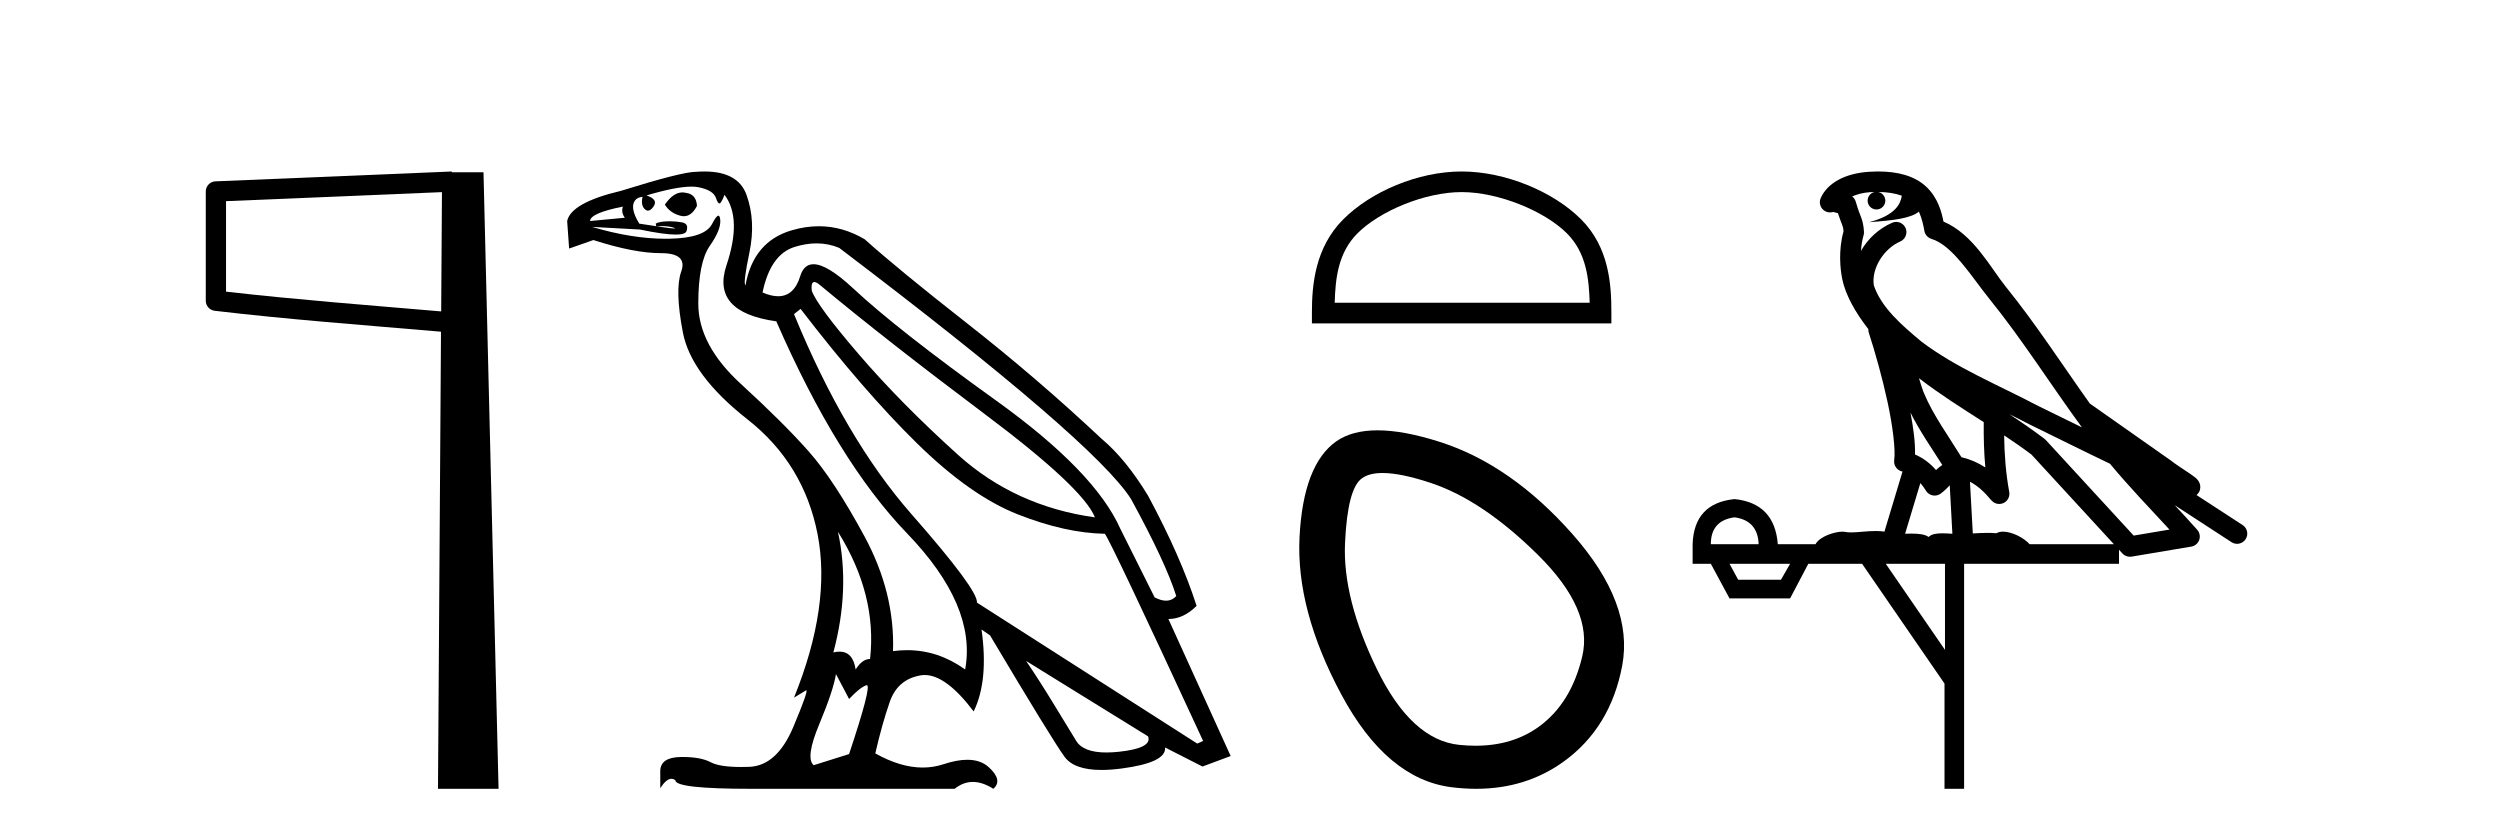 <?xml version='1.0' encoding='UTF-8' standalone='yes'?><svg xmlns='http://www.w3.org/2000/svg' xmlns:xlink='http://www.w3.org/1999/xlink' width='123.0' height='41.0' ><path d='M 21.744 9.453 L 21.706 15.321 L 21.7 15.321 C 17.901 14.995 14.617 14.748 11.121 14.349 L 11.121 9.897 L 21.744 9.453 ZM 22.226 8.437 L 21.728 8.459 L 10.604 8.922 C 10.337 8.932 10.125 9.15 10.124 9.418 L 10.124 14.795 C 10.124 15.048 10.313 15.262 10.565 15.291 C 14.256 15.725 17.663 15.973 21.615 16.313 L 21.697 16.321 L 21.549 38.809 L 24.529 38.809 L 23.788 8.475 L 22.229 8.475 L 22.226 8.437 Z' style='fill:#000000;stroke:none' /><path d='M 33.576 9.467 Q 33.12 9.467 32.711 10.068 Q 32.969 10.487 33.485 10.616 Q 33.569 10.638 33.648 10.638 Q 34.025 10.638 34.291 10.132 Q 34.259 9.551 33.743 9.487 Q 33.658 9.467 33.576 9.467 ZM 30.646 10.164 Q 30.549 10.455 30.743 10.713 L 29.033 10.874 Q 29.033 10.487 30.646 10.164 ZM 40.066 13.875 Q 40.171 13.875 40.356 14.035 Q 43.614 16.745 48.452 20.374 Q 53.291 24.003 53.872 25.455 Q 49.936 24.906 47.13 22.374 Q 44.323 19.842 42.259 17.439 Q 40.194 15.035 39.936 14.293 Q 39.896 13.875 40.066 13.875 ZM 40.175 11.974 Q 40.761 11.974 41.291 12.197 Q 53.839 21.713 55.646 24.551 Q 57.356 27.68 57.872 29.326 Q 57.662 29.553 57.367 29.553 Q 57.118 29.553 56.807 29.39 L 55.13 26.035 Q 53.872 23.197 49.017 19.713 Q 44.162 16.229 41.985 14.197 Q 40.703 13 40.025 13 Q 39.551 13 39.372 13.584 Q 39.068 14.575 38.284 14.575 Q 37.945 14.575 37.517 14.39 Q 37.904 12.519 39.098 12.148 Q 39.658 11.974 40.175 11.974 ZM 41.227 26.164 L 41.227 26.164 Q 43.162 29.261 42.807 32.422 Q 42.42 32.422 42.098 32.938 Q 41.965 32.06 41.305 32.06 Q 41.165 32.06 41.001 32.1 Q 41.84 28.971 41.227 26.164 ZM 34.019 9.182 Q 34.22 9.182 34.372 9.213 Q 35.098 9.358 35.227 9.745 Q 35.315 10.01 35.396 10.01 Q 35.433 10.01 35.469 9.955 Q 35.582 9.777 35.646 9.584 Q 36.517 10.745 35.743 13.051 Q 34.969 15.358 38.194 15.81 Q 41.194 22.68 44.63 26.245 Q 48.065 29.809 47.485 32.938 Q 46.165 31.988 44.629 31.988 Q 44.288 31.988 43.936 32.035 Q 44.033 29.164 42.533 26.39 Q 41.033 23.616 39.791 22.213 Q 38.549 20.809 36.452 18.89 Q 34.356 16.971 34.356 14.939 Q 34.356 12.906 34.92 12.1 Q 35.485 11.293 35.436 10.81 Q 35.416 10.611 35.345 10.611 Q 35.242 10.611 35.033 11.019 Q 34.678 11.713 32.936 11.745 Q 32.849 11.747 32.761 11.747 Q 31.091 11.747 29.13 11.164 L 29.13 11.164 L 31.485 11.293 Q 32.671 11.541 33.245 11.541 Q 33.717 11.541 33.775 11.374 Q 33.904 11.003 33.549 10.939 Q 33.265 10.887 32.961 10.887 Q 32.885 10.887 32.807 10.89 Q 32.42 10.906 32.259 11.003 L 32.291 11.132 Q 32.42 11.125 32.536 11.125 Q 32.94 11.125 33.178 11.213 Q 33.258 11.242 33.18 11.242 Q 32.958 11.242 31.453 11.003 Q 30.936 10.164 31.291 9.81 Q 31.388 9.713 31.614 9.681 L 31.614 9.681 Q 31.517 10.1 31.727 10.293 Q 31.803 10.364 31.881 10.364 Q 32.018 10.364 32.162 10.148 Q 32.388 9.81 31.807 9.616 Q 33.261 9.182 34.019 9.182 ZM 39.388 15.197 Q 42.485 19.229 45.114 21.809 Q 47.743 24.39 50.081 25.309 Q 52.42 26.229 54.356 26.261 Q 54.614 26.551 59.194 36.455 L 58.904 36.584 L 48.065 29.648 Q 48.13 29.035 44.856 25.309 Q 41.581 21.584 39.065 15.455 L 39.388 15.197 ZM 50.485 32.519 L 56.485 36.229 Q 56.71 36.809 55.049 36.987 Q 54.717 37.022 54.434 37.022 Q 53.301 37.022 52.952 36.455 Q 52.517 35.745 51.839 34.632 Q 51.162 33.519 50.485 32.519 ZM 41.13 33.164 L 41.775 34.39 Q 42.323 33.809 42.63 33.713 Q 42.638 33.71 42.645 33.71 Q 42.905 33.71 41.775 37.1 L 40.033 37.648 Q 39.614 37.293 40.307 35.632 Q 41.001 33.971 41.13 33.164 ZM 34.659 8.437 Q 34.452 8.437 34.227 8.455 Q 33.549 8.455 30.549 9.39 Q 28.098 9.971 27.904 10.874 L 28.001 12.229 L 29.194 11.81 Q 31.194 12.455 32.517 12.455 Q 33.84 12.455 33.517 13.358 Q 33.194 14.261 33.598 16.358 Q 34.001 18.455 36.775 20.632 Q 39.549 22.809 40.227 26.293 Q 40.904 29.777 39.065 34.325 L 39.646 33.971 Q 39.658 33.963 39.666 33.963 Q 39.789 33.963 39.033 35.761 Q 38.227 37.68 36.856 37.729 Q 36.65 37.736 36.464 37.736 Q 35.407 37.736 34.969 37.503 Q 34.481 37.244 33.591 37.244 Q 33.539 37.244 33.485 37.245 Q 32.517 37.261 32.485 37.906 L 32.485 38.777 Q 32.784 38.316 33.034 38.316 Q 33.135 38.316 33.227 38.39 Q 33.227 38.809 36.936 38.809 L 46.969 38.809 Q 47.388 38.471 47.864 38.471 Q 48.339 38.471 48.872 38.809 Q 49.356 38.39 48.646 37.745 Q 48.246 37.381 47.59 37.381 Q 47.082 37.381 46.42 37.6 Q 45.925 37.763 45.396 37.763 Q 44.304 37.763 43.065 37.067 Q 43.388 35.648 43.775 34.535 Q 44.162 33.422 45.291 33.229 Q 45.392 33.211 45.496 33.211 Q 46.553 33.211 47.904 35.003 Q 48.646 33.487 48.291 30.971 L 48.291 30.971 L 48.71 31.261 Q 51.743 36.358 52.372 37.229 Q 52.843 37.882 54.195 37.882 Q 54.646 37.882 55.194 37.809 Q 57.388 37.519 57.323 36.777 L 57.323 36.777 L 59.162 37.713 L 60.549 37.196 L 57.485 30.455 Q 58.226 30.455 58.872 29.809 Q 58.097 27.39 56.485 24.39 Q 55.388 22.584 54.194 21.584 Q 51.033 18.616 47.598 15.922 Q 44.162 13.229 42.549 11.777 Q 41.466 11.131 40.288 11.131 Q 39.643 11.131 38.969 11.326 Q 37.065 11.874 36.678 14.035 Q 36.549 13.971 36.872 12.422 Q 37.194 10.874 36.727 9.584 Q 36.311 8.437 34.659 8.437 Z' style='fill:#000000;stroke:none' /><path d='M 71.913 9.451 C 73.725 9.451 75.993 10.382 77.091 11.48 C 78.051 12.44 78.177 13.713 78.212 14.896 L 65.667 14.896 C 65.702 13.713 65.828 12.44 66.788 11.48 C 67.886 10.382 70.101 9.451 71.913 9.451 ZM 71.913 8.437 C 69.763 8.437 67.45 9.43 66.094 10.786 C 64.703 12.176 64.546 14.007 64.546 15.377 L 64.546 15.911 L 79.28 15.911 L 79.28 15.377 C 79.28 14.007 79.176 12.176 77.785 10.786 C 76.429 9.43 74.063 8.437 71.913 8.437 Z' style='fill:#000000;stroke:none' /><path d='M 68.021 23.272 Q 68.927 23.272 70.408 23.765 Q 72.948 24.612 75.67 27.304 Q 78.392 29.995 77.847 32.293 Q 77.303 34.591 75.731 35.74 Q 74.432 36.69 72.596 36.69 Q 72.21 36.69 71.799 36.648 Q 69.441 36.406 67.747 32.928 Q 66.054 29.451 66.175 26.729 Q 66.296 24.007 67.021 23.524 Q 67.374 23.272 68.021 23.272 ZM 67.773 21.172 Q 66.527 21.172 65.751 21.709 Q 64.118 22.858 63.937 26.427 Q 63.756 29.995 65.993 34.168 Q 68.231 38.341 71.436 38.734 Q 72.049 38.809 72.629 38.809 Q 75.081 38.809 76.94 37.464 Q 79.238 35.801 79.813 32.747 Q 80.387 29.692 77.363 26.275 Q 74.339 22.858 70.832 21.739 Q 69.054 21.172 67.773 21.172 Z' style='fill:#000000;stroke:none' /><path d='M 92.4 9.444 C 92.854 9.448 93.252 9.513 93.568 9.628 C 93.515 10.005 93.283 10.588 91.96 10.932 C 93.191 10.843 93.995 10.742 94.411 10.414 C 94.561 10.752 94.642 11.134 94.678 11.353 C 94.709 11.541 94.844 11.696 95.026 11.752 C 96.08 12.075 97.006 13.629 97.896 14.728 C 99.497 16.707 100.883 18.912 102.43 21.026 C 101.716 20.676 101.003 20.326 100.286 19.976 C 98.293 18.928 96.247 18.102 94.539 16.81 C 93.545 15.983 92.561 15.129 92.192 14.04 C 92.064 13.201 92.692 12.229 93.487 11.883 C 93.704 11.792 93.829 11.563 93.788 11.332 C 93.746 11.1 93.55 10.928 93.315 10.918 C 93.308 10.918 93.3 10.918 93.293 10.918 C 93.222 10.918 93.151 10.933 93.086 10.963 C 92.45 11.24 91.906 11.735 91.56 12.342 C 91.577 12.085 91.614 11.822 91.686 11.585 C 91.704 11.529 91.711 11.47 91.708 11.411 C 91.691 11.099 91.638 10.882 91.569 10.698 C 91.501 10.514 91.426 10.35 91.303 9.924 C 91.273 9.821 91.212 9.73 91.127 9.665 C 91.363 9.561 91.66 9.477 92.017 9.454 C 92.089 9.449 92.158 9.449 92.227 9.447 L 92.227 9.447 C 92.033 9.49 91.887 9.664 91.887 9.872 C 91.887 10.112 92.082 10.307 92.323 10.307 C 92.563 10.307 92.758 10.112 92.758 9.872 C 92.758 9.658 92.604 9.481 92.4 9.444 ZM 94.414 18.609 C 95.436 19.396 96.529 20.083 97.6 20.769 C 97.592 21.509 97.61 22.253 97.679 22.999 C 97.33 22.771 96.947 22.6 96.503 22.492 C 95.843 21.42 95.119 20.432 94.677 19.384 C 94.585 19.167 94.499 18.896 94.414 18.609 ZM 93.995 20.299 C 94.455 21.223 95.043 22.054 95.561 22.877 C 95.462 22.944 95.372 23.014 95.3 23.082 C 95.282 23.099 95.271 23.111 95.254 23.128 C 94.97 22.8 94.622 22.534 94.219 22.361 C 94.235 21.773 94.14 21.065 93.995 20.299 ZM 98.855 20.376 L 98.855 20.376 C 99.185 20.539 99.512 20.703 99.833 20.872 C 99.838 20.874 99.842 20.876 99.847 20.878 C 101.163 21.52 102.479 22.18 103.811 22.816 C 104.749 23.947 105.762 24.996 106.738 26.055 C 106.151 26.154 105.564 26.252 104.977 26.351 C 103.536 24.783 102.094 23.216 100.653 21.648 C 100.633 21.626 100.61 21.606 100.586 21.588 C 100.024 21.162 99.442 20.763 98.855 20.376 ZM 94.482 23.766 C 94.579 23.877 94.671 24.001 94.755 24.141 C 94.827 24.261 94.947 24.345 95.084 24.373 C 95.118 24.38 95.151 24.383 95.185 24.383 C 95.289 24.383 95.392 24.35 95.479 24.288 C 95.689 24.135 95.818 23.989 95.927 23.876 L 96.057 26.261 C 95.888 26.25 95.718 26.239 95.558 26.239 C 95.276 26.239 95.029 26.275 94.886 26.42 C 94.717 26.29 94.413 26.253 94.036 26.253 C 93.938 26.253 93.836 26.256 93.731 26.26 L 94.482 23.766 ZM 85.339 25.452 C 86.101 25.556 86.496 25.997 86.526 26.774 L 84.173 26.774 C 84.173 25.997 84.562 25.556 85.339 25.452 ZM 98.603 21.42 L 98.603 21.42 C 99.064 21.727 99.516 22.039 99.949 22.365 C 101.3 23.835 102.651 25.304 104.003 26.774 L 99.858 26.774 C 99.57 26.454 98.984 26.157 98.549 26.157 C 98.425 26.157 98.314 26.181 98.225 26.235 C 98.088 26.223 97.943 26.218 97.793 26.218 C 97.558 26.218 97.311 26.23 97.062 26.245 L 96.922 23.705 L 96.922 23.705 C 97.301 23.898 97.609 24.18 97.978 24.618 C 98.075 24.734 98.217 24.796 98.361 24.796 C 98.434 24.796 98.507 24.78 98.576 24.748 C 98.781 24.651 98.896 24.427 98.855 24.203 C 98.685 23.286 98.616 22.359 98.603 21.42 ZM 88.073 27.738 L 87.624 28.522 L 85.518 28.522 L 85.092 27.738 ZM 95.693 27.738 L 95.693 31.974 L 92.779 27.738 ZM 92.413 8.437 C 92.397 8.437 92.38 8.437 92.364 8.437 C 92.228 8.438 92.091 8.443 91.953 8.452 L 91.952 8.452 C 90.782 8.528 89.903 9.003 89.578 9.749 C 89.502 9.923 89.531 10.125 89.653 10.271 C 89.749 10.387 89.891 10.451 90.038 10.451 C 90.076 10.451 90.115 10.447 90.153 10.438 C 90.183 10.431 90.188 10.427 90.194 10.427 C 90.2 10.427 90.206 10.432 90.244 10.441 C 90.281 10.449 90.343 10.467 90.427 10.489 C 90.519 10.772 90.589 10.942 90.629 11.049 C 90.674 11.17 90.689 11.213 90.701 11.386 C 90.44 12.318 90.541 13.254 90.638 13.729 C 90.799 14.516 91.286 15.378 91.923 16.194 C 91.921 16.255 91.926 16.316 91.947 16.375 C 92.255 17.319 92.614 18.6 92.871 19.795 C 93.128 20.99 93.265 22.136 93.195 22.638 C 93.16 22.892 93.322 23.132 93.572 23.194 C 93.582 23.197 93.593 23.201 93.603 23.203 L 92.714 26.155 C 92.57 26.133 92.423 26.126 92.277 26.126 C 91.844 26.126 91.417 26.195 91.075 26.195 C 90.961 26.195 90.857 26.187 90.765 26.167 C 90.735 26.16 90.696 26.157 90.65 26.157 C 90.293 26.157 89.543 26.375 89.323 26.774 L 87.468 26.774 C 87.363 25.429 86.654 24.69 85.339 24.555 C 84.009 24.69 83.321 25.429 83.277 26.774 L 83.277 27.738 L 84.173 27.738 L 85.092 29.441 L 88.073 29.441 L 88.969 27.738 L 91.614 27.738 L 95.67 33.632 L 95.67 38.809 L 96.634 38.809 L 96.634 27.738 L 104.255 27.738 L 104.255 27.048 C 104.311 27.109 104.367 27.17 104.423 27.23 C 104.518 27.335 104.653 27.392 104.792 27.392 C 104.819 27.392 104.847 27.39 104.875 27.386 C 105.853 27.221 106.832 27.057 107.811 26.893 C 107.991 26.863 108.141 26.737 108.202 26.564 C 108.262 26.392 108.224 26.2 108.102 26.064 C 107.737 25.655 107.366 25.253 106.995 24.854 L 106.995 24.854 L 109.79 26.674 C 109.875 26.729 109.97 26.756 110.064 26.756 C 110.228 26.756 110.389 26.675 110.485 26.527 C 110.636 26.295 110.57 25.984 110.338 25.833 L 108.069 24.356 C 108.117 24.317 108.163 24.268 108.198 24.202 C 108.279 24.047 108.258 23.886 108.231 23.803 C 108.203 23.72 108.174 23.679 108.151 23.647 C 108.057 23.519 108.009 23.498 107.942 23.446 C 107.875 23.395 107.801 23.343 107.721 23.288 C 107.56 23.178 107.373 23.056 107.213 22.949 C 107.053 22.842 106.903 22.73 106.898 22.726 C 106.882 22.711 106.866 22.698 106.848 22.686 C 105.511 21.745 104.172 20.805 102.835 19.865 C 102.831 19.862 102.826 19.86 102.822 19.857 C 101.463 17.95 100.176 15.95 98.676 14.096 C 97.945 13.194 97.094 11.524 95.618 10.901 C 95.537 10.459 95.354 9.754 94.802 9.217 C 94.207 8.638 93.345 8.437 92.413 8.437 Z' style='fill:#000000;stroke:none' /></svg>